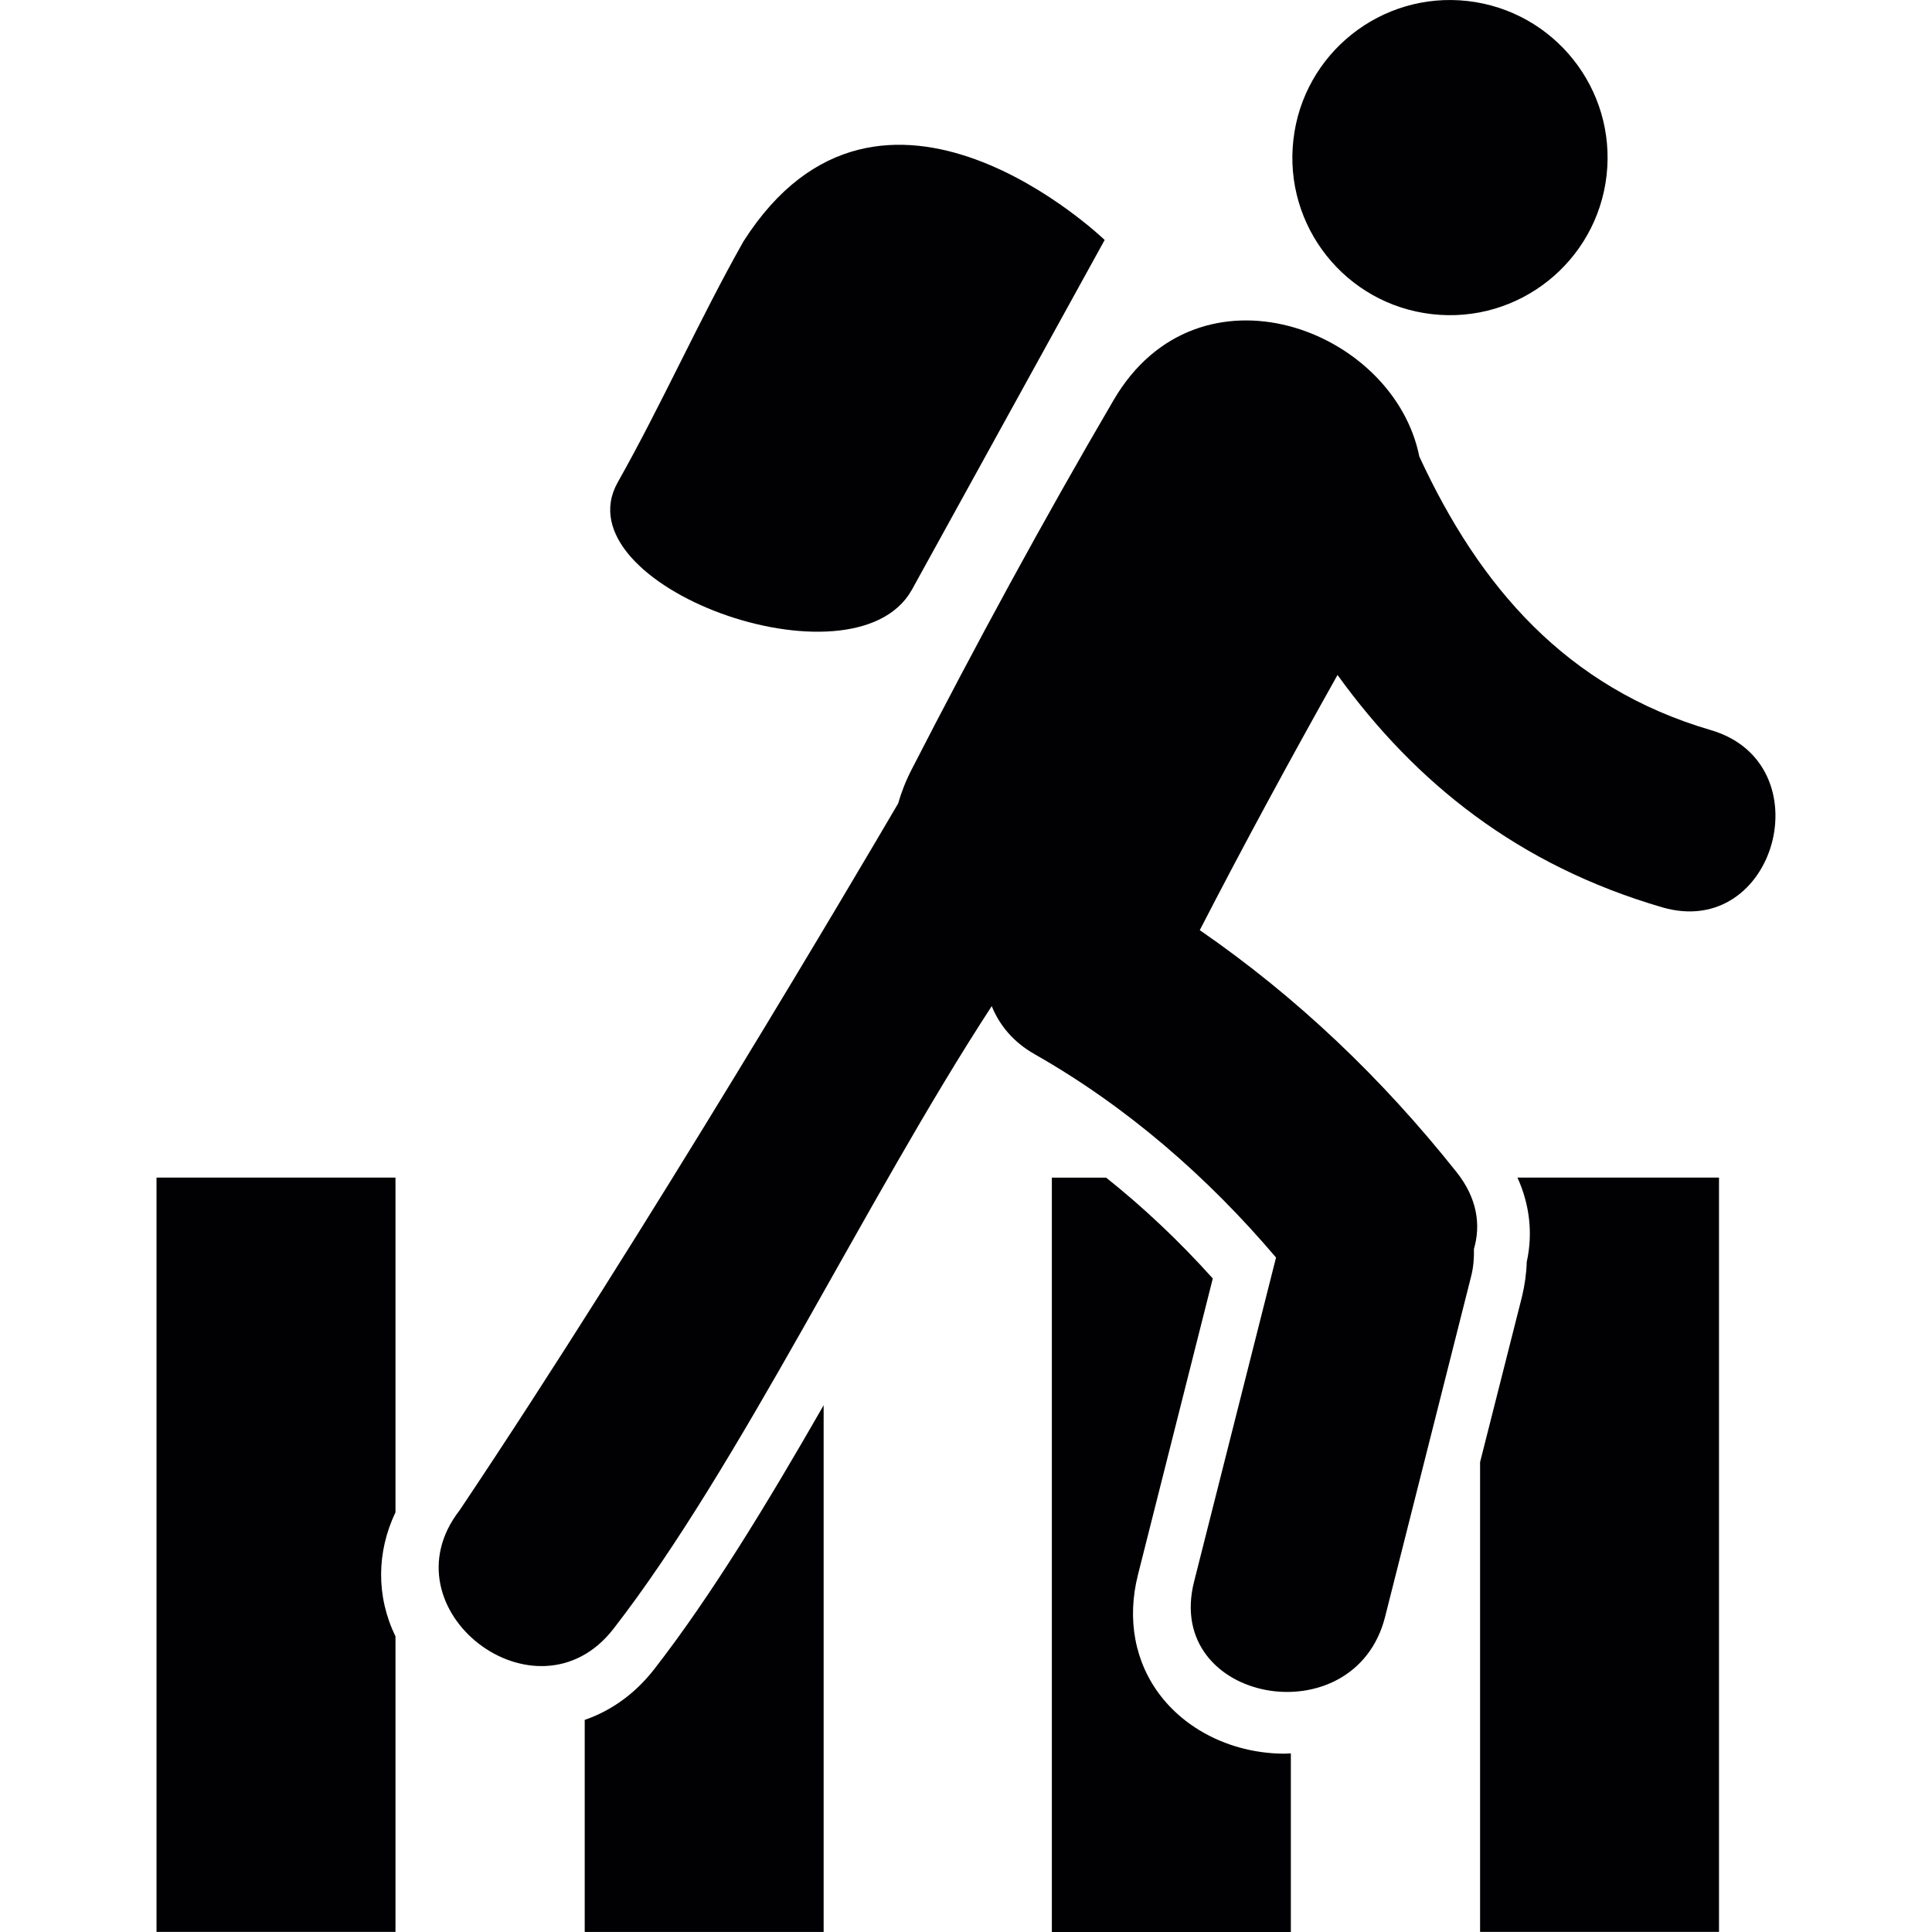 <?xml version="1.0" encoding="iso-8859-1"?>
<!-- Uploaded to: SVG Repo, www.svgrepo.com, Generator: SVG Repo Mixer Tools -->
<svg height="800px" width="800px" version="1.1" id="Capa_1" xmlns="http://www.w3.org/2000/svg" xmlns:xlink="http://www.w3.org/1999/xlink" 
	 viewBox="0 0 61.309 61.309" xml:space="preserve">
<g>
	<g>
		<path style="fill:#010002;" d="M45.443,9.969c2.744,0.315,5.224-1.657,5.539-4.4c0.312-2.743-1.659-5.22-4.403-5.536
			c-2.742-0.313-5.223,1.657-5.535,4.4C40.729,7.179,42.699,9.657,45.443,9.969z"/>
		<path style="fill:#010002;" d="M54.288,23.168c-4.592-1.345-7.341-4.556-9.248-8.68c-0.812-4.061-7.014-6.391-9.701-1.792
			c-2.25,3.845-4.375,7.762-6.409,11.722c-0.187,0.363-0.327,0.723-0.429,1.079c-1.145,1.955-7.956,13.536-13.914,22.427
			c-2.445,3.144,2.439,6.901,4.877,3.768c3.999-5.145,8.005-13.629,12.007-19.764c0.241,0.594,0.674,1.136,1.364,1.527
			c2.924,1.662,5.485,3.891,7.658,6.451c-0.867,3.43-1.734,6.855-2.601,10.286c-0.976,3.856,5.095,4.948,6.062,1.114
			c0.909-3.599,1.816-7.196,2.728-10.795c0.08-0.312,0.097-0.603,0.091-0.879c0.221-0.75,0.111-1.604-0.551-2.436
			c-2.362-2.973-5.061-5.549-8.149-7.679c1.405-2.728,2.871-5.423,4.371-8.098c2.478,3.432,5.745,6.04,10.296,7.371
			C56.357,29.851,57.891,24.221,54.288,23.168z"/>
		<path style="fill:#010002;" d="M48.449,40.043c-0.011,0.367-0.062,0.737-0.151,1.104l-1.33,5.252v14.907h7.582V37.369h-6.396
			C48.542,38.224,48.649,39.14,48.449,40.043z"/>
		<path style="fill:#010002;" d="M36.842,53.829c-0.83-1.065-1.09-2.438-0.73-3.86l2.374-9.399
			c-1.067-1.187-2.198-2.254-3.384-3.199h-1.723v23.938h7.584v-5.668c-0.066,0-0.135,0.009-0.201,0.009
			C39.194,55.647,37.729,54.967,36.842,53.829z"/>
		<path style="fill:#010002;" d="M18.555,54.578v6.729h7.582V44.594c-1.766,3.08-3.57,6.054-5.376,8.375
			C20.16,53.742,19.401,54.287,18.555,54.578z"/>
		<path style="fill:#010002;" d="M4.967,61.306h7.583v-9.377c-0.617-1.271-0.599-2.68,0-3.938V37.369H4.967V61.306z"/>
		<path style="fill:#010002;" d="M28.932,18.724l6.123-11.109c0,0-7.086-6.828-11.464,0.048c-1.388,2.458-2.599,5.181-3.986,7.639
			C17.754,18.577,27.086,21.99,28.932,18.724z"/>
	</g>
</g>
</svg>